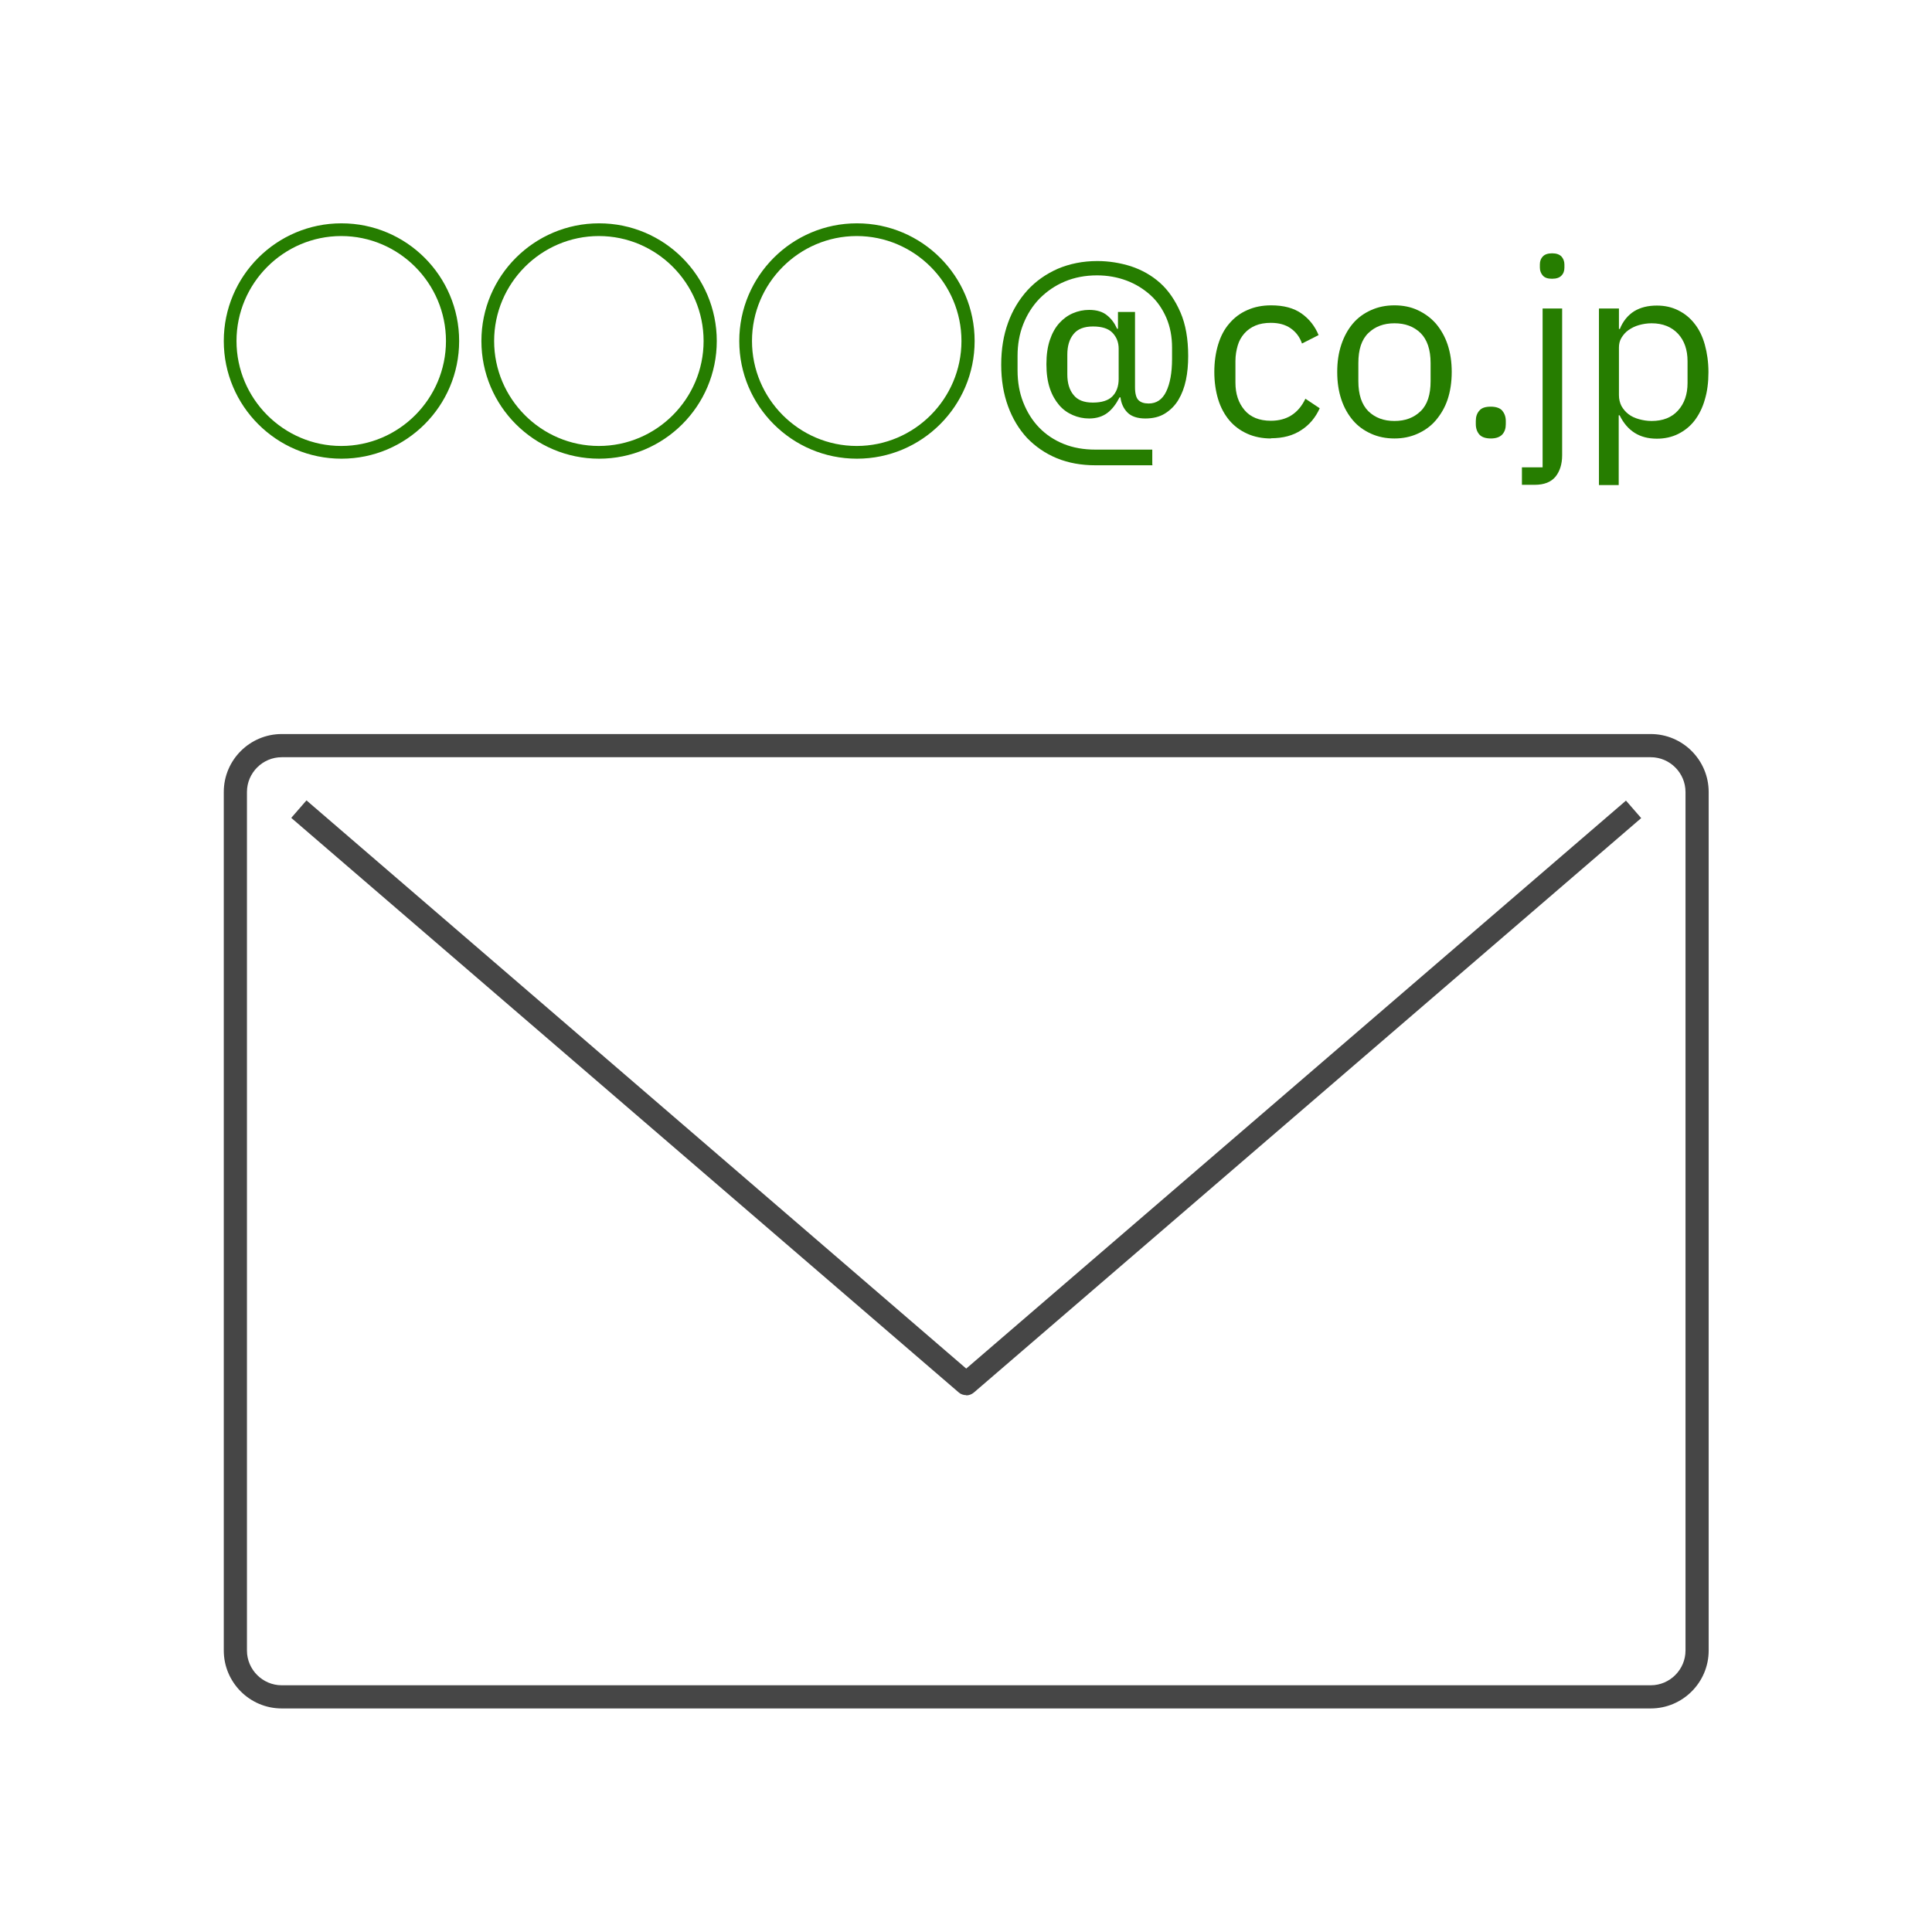 <?xml version="1.0" encoding="UTF-8"?><svg xmlns="http://www.w3.org/2000/svg" viewBox="0 0 85.04 85.04"><defs><style>.cls-1{fill:none;opacity:.2;}.cls-1,.cls-2,.cls-3{stroke-width:0px;}.cls-2{fill:#267d00;}.cls-3{fill:#464646;}</style></defs><g id="_アイソレーション枠"><rect class="cls-1" y="0" width="85.04" height="85.04"/><rect class="cls-1" x="9.81" y="9.81" width="65.41" height="65.41"/></g><g id="_楽楽明細"><path class="cls-3" d="m72.66,75.2H12.4c-1.41,0-2.55-1.15-2.55-2.55v-37.79c0-1.41,1.15-2.55,2.55-2.55h60.26c1.41,0,2.55,1.15,2.55,2.55v37.79c0,1.41-1.15,2.55-2.55,2.55ZM12.4,33.33c-.84,0-1.53.69-1.53,1.53v37.79c0,.84.69,1.53,1.53,1.53h60.26c.84,0,1.53-.69,1.53-1.53v-37.79c0-.84-.69-1.53-1.53-1.53H12.4Z"/><path class="cls-3" d="m42.53,61.41c-.12,0-.24-.04-.33-.12l-29.38-25.29.67-.77,29.04,25.01,29.04-25,.67.77-29.38,25.29c-.1.08-.21.12-.33.12Z"/><path class="cls-2" d="m9.85,15.01c0-2.86,2.32-5.18,5.18-5.18s5.18,2.32,5.18,5.18-2.32,5.18-5.18,5.18c-2.86,0-5.18-2.32-5.18-5.18Zm9.78,0c0-2.54-2.07-4.62-4.61-4.62s-4.61,2.08-4.61,4.62,2.07,4.62,4.61,4.62,4.61-2.08,4.61-4.62Z"/><path class="cls-2" d="m21.19,15.01c0-2.86,2.32-5.18,5.18-5.18s5.18,2.32,5.18,5.18-2.32,5.18-5.18,5.18c-2.86,0-5.18-2.32-5.18-5.18Zm9.78,0c0-2.54-2.07-4.62-4.61-4.62s-4.61,2.08-4.61,4.62,2.07,4.62,4.61,4.62,4.61-2.08,4.61-4.62Z"/><path class="cls-2" d="m32.54,15.01c0-2.86,2.32-5.18,5.18-5.18s5.18,2.32,5.18,5.18-2.32,5.18-5.18,5.18-5.18-2.32-5.18-5.18Zm9.78,0c0-2.54-2.07-4.62-4.61-4.62s-4.61,2.08-4.61,4.62,2.07,4.62,4.61,4.62,4.61-2.08,4.61-4.62Z"/><path class="cls-2" d="m50.73,20.48h-2.51c-.62,0-1.19-.1-1.7-.31-.51-.21-.94-.51-1.31-.89-.36-.39-.64-.85-.84-1.4-.2-.55-.3-1.15-.3-1.83s.1-1.29.3-1.84c.2-.56.49-1.03.86-1.44.37-.4.81-.71,1.33-.94.52-.22,1.1-.34,1.74-.34.51,0,1,.08,1.48.23.48.16.91.4,1.28.73s.67.77.9,1.3c.23.53.34,1.17.34,1.92,0,.38-.03.73-.1,1.06-.07.33-.18.62-.33.87s-.35.45-.59.6c-.24.15-.53.22-.87.22s-.61-.09-.78-.26c-.17-.17-.28-.4-.31-.67h-.04c-.15.29-.32.52-.53.68s-.48.25-.81.25c-.25,0-.49-.05-.72-.15-.23-.1-.43-.24-.6-.44-.17-.2-.31-.44-.41-.74-.1-.3-.15-.65-.15-1.06s.05-.76.15-1.06c.1-.3.24-.55.41-.74s.37-.34.6-.44c.23-.1.47-.15.72-.15.33,0,.6.08.79.24.2.16.34.36.44.59h.04v-.74h.75v3.31c0,.28.05.47.15.57.1.1.25.15.45.15.34,0,.6-.17.77-.52s.26-.83.26-1.44v-.5c0-.48-.08-.91-.25-1.31-.17-.39-.4-.73-.7-1s-.65-.49-1.05-.64-.84-.23-1.3-.23c-.52,0-.99.09-1.42.27s-.79.43-1.11.75c-.31.32-.55.7-.72,1.13-.17.43-.25.9-.25,1.39v.64c0,.51.08.98.25,1.41.17.43.4.8.7,1.11.3.31.66.55,1.08.72.42.17.88.25,1.4.25h2.5v.65Zm-2.62-2.76c.38,0,.67-.09.85-.27.18-.18.28-.44.28-.77v-1.33c0-.28-.09-.51-.27-.7-.18-.19-.47-.28-.86-.28s-.68.11-.86.34c-.18.22-.27.52-.27.9v.87c0,.38.09.68.27.9.18.23.46.34.85.34Z"/><path class="cls-2" d="m55.95,19.3c-.39,0-.74-.07-1.05-.21-.31-.14-.57-.33-.79-.59-.21-.25-.38-.56-.49-.92-.11-.36-.17-.77-.17-1.21s.06-.85.17-1.21.27-.67.49-.92c.21-.25.47-.45.79-.59.31-.14.66-.21,1.05-.21.56,0,1,.12,1.34.36.34.24.59.56.75.95l-.73.37c-.1-.29-.27-.51-.5-.67-.23-.16-.52-.24-.87-.24-.26,0-.49.04-.68.12-.19.08-.36.2-.49.35s-.23.32-.29.53c-.06.21-.1.43-.1.68v.95c0,.49.13.89.4,1.21.26.31.65.47,1.16.47.7,0,1.21-.32,1.52-.97l.63.42c-.18.4-.45.73-.81.96-.36.24-.8.36-1.34.36Z"/><path class="cls-2" d="m61.38,19.3c-.38,0-.72-.07-1.03-.21-.31-.14-.58-.33-.8-.59-.22-.26-.39-.56-.51-.92-.12-.36-.18-.76-.18-1.21s.06-.84.18-1.2c.12-.36.29-.67.51-.93.22-.26.49-.45.8-.59.31-.14.65-.21,1.03-.21s.72.07,1.02.21.57.33.8.59c.22.26.4.57.52.93.12.36.18.76.18,1.2s-.06.85-.18,1.21c-.12.36-.3.66-.52.92-.22.26-.49.45-.8.59-.31.14-.65.21-1.02.21Zm0-.77c.47,0,.85-.14,1.15-.43.3-.29.44-.73.44-1.32v-.8c0-.59-.15-1.03-.44-1.32-.3-.29-.68-.43-1.15-.43s-.85.14-1.15.43c-.3.29-.44.73-.44,1.32v.8c0,.59.15,1.03.44,1.32.3.29.68.43,1.15.43Z"/><path class="cls-2" d="m65.62,19.3c-.23,0-.4-.06-.5-.17s-.16-.27-.16-.46v-.14c0-.19.05-.34.16-.46.1-.12.27-.17.5-.17s.4.06.5.17c.1.12.16.27.16.46v.14c0,.19-.05.34-.16.46-.11.11-.27.17-.5.17Z"/><path class="cls-2" d="m67.89,13.58h.87v6.46c0,.39-.1.7-.29.94-.2.24-.5.36-.92.36h-.56v-.77h.91v-6.99Zm.43-1.31c-.19,0-.32-.04-.41-.14-.08-.09-.13-.21-.13-.35v-.14c0-.14.04-.26.13-.35.08-.09.22-.14.41-.14s.32.05.41.14c.08.09.13.21.13.35v.14c0,.14-.04.26-.13.35-.08.09-.22.14-.41.14Z"/><path class="cls-2" d="m70.39,13.58h.87v.9h.04c.14-.35.36-.61.63-.78.28-.17.61-.25,1-.25.35,0,.66.07.94.21.28.14.52.33.72.59.2.25.35.56.45.92.1.36.16.77.16,1.21s-.05.85-.16,1.21c-.1.36-.26.67-.45.92s-.44.45-.72.59-.6.21-.94.21c-.76,0-1.3-.34-1.64-1.03h-.04v3.07h-.87s0-7.76,0-7.76Zm2.31,4.95c.49,0,.88-.15,1.16-.46.28-.31.42-.71.42-1.21v-.96c0-.5-.14-.91-.42-1.21s-.67-.46-1.16-.46c-.2,0-.38.03-.56.08-.18.05-.33.13-.46.22-.13.09-.23.21-.31.34-.08.13-.11.28-.11.43v2.09c0,.18.04.34.11.48.08.14.18.26.31.36.13.1.28.17.46.22.18.05.36.08.56.08Z"/></g></svg>